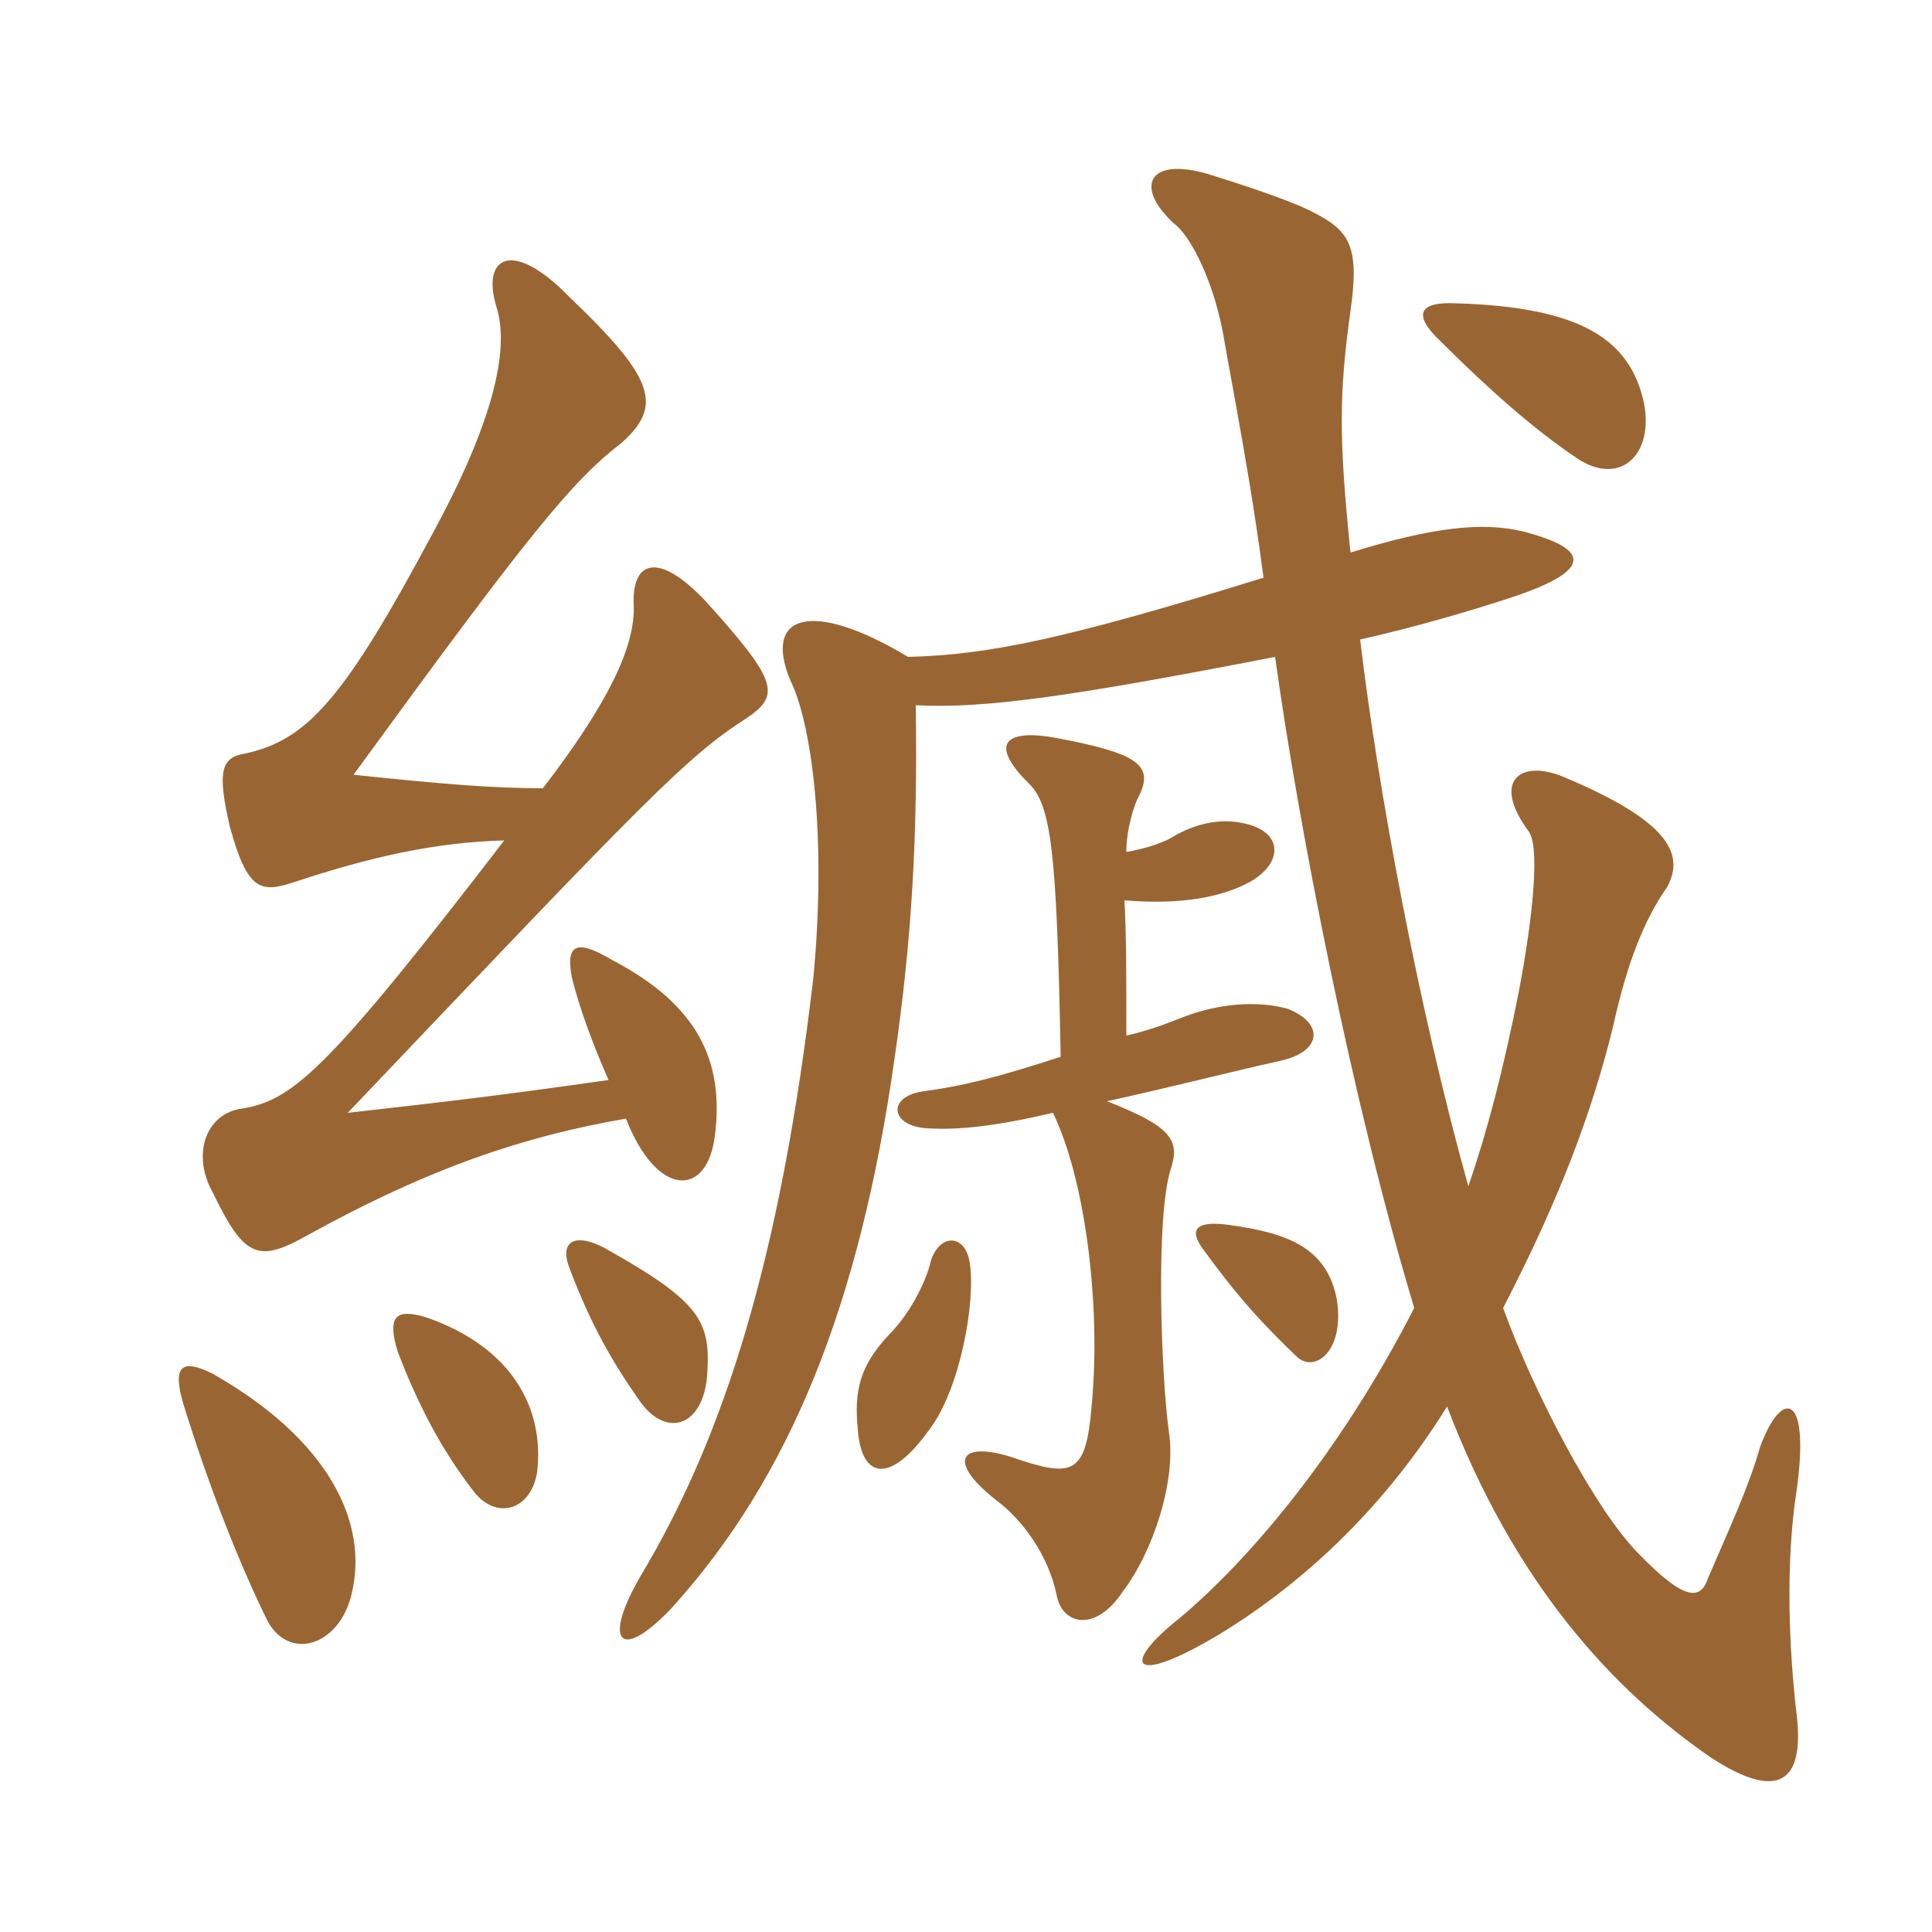 <svg xmlns="http://www.w3.org/2000/svg" xmlns:xlink="http://www.w3.org/1999/xlink" width="150" height="150"><path fill="#996633" padding="10" d="M27.30 123.75C28.65 118.20 25.50 111.75 16.50 106.65C14.10 105.45 13.35 106.05 14.25 109.05C16.20 115.35 18.60 121.50 20.85 126C22.65 129 26.40 127.65 27.30 123.75ZM41.70 114.30C42.30 109.20 39.60 104.55 33.15 102.30C30.75 101.55 30 102.15 30.90 105C32.40 108.90 34.20 112.50 36.90 115.95C38.70 118.05 41.25 117.15 41.70 114.30ZM54.90 106.80C55.20 102.60 54.45 101.10 46.95 96.90C44.70 95.70 43.35 96.30 44.25 98.55C45.90 102.90 47.55 105.75 49.65 108.75C51.75 111.75 54.60 110.70 54.90 106.80ZM47.25 83.85C38.85 85.05 34.95 85.50 27 86.40C50.25 61.95 53.25 58.80 57.90 55.80C60.60 54 60.45 52.95 54.90 46.80C51.15 42.75 49.05 43.50 49.20 46.95C49.35 50.25 47.10 54.75 42.15 61.20C38.40 61.20 34.50 60.90 27.45 60.15C41.10 41.40 44.40 37.35 48.30 34.35C51.45 31.50 50.85 29.40 44.25 23.10C39.75 18.45 37.35 19.95 38.55 23.85C39.60 27.15 38.25 32.85 33.60 41.40C26.70 54.30 23.85 57.45 19.05 58.50C17.25 58.80 16.80 59.70 17.85 64.20C19.20 69.15 20.25 69.30 22.65 68.55C28.95 66.45 33.90 65.40 39.15 65.25C25.20 83.40 22.65 85.50 18.60 86.10C16.05 86.55 14.85 89.55 16.50 92.55C18.90 97.50 19.95 98.10 23.70 96C33.45 90.60 40.80 88.20 48.60 86.85C51 93 54.90 93 55.50 88.20C56.25 82.35 54.15 78 47.55 74.55C44.55 72.75 43.95 73.50 44.40 75.90C45 78.30 46.05 81.15 47.25 83.85ZM75.30 98.10C75 95.85 73.05 95.70 72.30 97.80C71.85 99.75 70.50 102.15 69 103.65C66.75 106.05 66.30 108 66.60 111C66.90 114.90 69.15 115.20 72.15 111C74.55 107.85 75.75 101.10 75.30 98.10ZM103.80 100.95C103.05 96.75 99.75 95.70 95.40 95.10C93.15 94.80 92.10 95.25 93.45 97.05C95.55 99.90 97.20 102 100.65 105.30C102 106.65 104.40 105 103.80 100.95ZM87.45 66.15C87.45 64.35 88.05 62.55 88.35 61.95C89.70 59.40 88.35 58.50 82.05 57.30C78 56.55 76.80 57.75 79.80 60.75C81.60 62.40 82.05 65.85 82.35 82.05C77.25 83.70 74.85 84.30 71.55 84.75C68.85 85.20 69.15 87.45 72 87.60C74.40 87.75 77.25 87.45 81.75 86.40C84.30 91.65 85.50 101.55 84.75 109.20C84.30 114.60 83.25 114.75 78.45 113.10C74.55 111.90 73.50 113.40 77.25 116.40C79.50 118.05 81.45 120.90 82.05 123.90C82.50 126.15 85.05 126.75 87.15 123.60C89.55 120.45 91.35 114.90 90.75 111.15C90.15 106.80 89.70 94.50 90.90 90.75C91.65 88.50 90.90 87.45 85.95 85.50C90.75 84.45 95.40 83.25 99.45 82.35C102.75 81.60 102.75 79.35 99.90 78.30C97.65 77.70 94.65 77.85 91.65 79.05C90.15 79.65 88.80 80.10 87.45 80.40C87.45 75.75 87.45 72.45 87.30 69.90C90.90 70.20 94.05 69.90 96.60 68.70C99.75 67.20 99.75 64.50 96.45 63.90C95.10 63.60 93.30 63.75 91.35 64.80C90.45 65.40 89.10 65.85 87.45 66.15ZM99 51C100.80 64.05 105 85.65 109.80 101.55C103.95 112.95 96.90 121.20 91.50 125.70C87.15 129.15 87.60 131.10 94.65 126.90C101.55 122.70 107.70 116.70 112.35 109.20C117.60 123 125.25 131.25 132.90 136.50C138 139.80 140.10 138.45 139.50 133.20C138.90 128.10 138.60 121.35 139.50 115.65C140.55 108 138.30 107.85 136.65 112.35C135.75 115.50 134.40 118.35 132.60 122.55C132 124.35 130.65 124.20 127.05 120.45C123.75 117 119.10 108.15 116.70 101.55C121.05 93.15 123.60 86.40 125.25 79.65C126.30 74.85 127.65 71.40 129.45 68.85C130.80 66.30 129.60 63.75 121.35 60.30C118.05 58.95 115.80 60.60 118.65 64.50C119.55 65.55 119.10 70.80 117.90 77.10C116.70 83.10 115.50 87.75 114 92.10C110.10 78.15 106.95 61.05 105.60 49.65C109.65 48.75 114.30 47.40 117.45 46.35C123.75 44.25 123.45 42.60 118.20 41.25C115.05 40.50 111.15 40.95 104.85 42.90C103.95 34.05 103.95 30.60 104.85 24.15C105.60 18.90 104.70 17.85 101.70 16.35C99.90 15.45 95.70 14.10 93.75 13.50C89.10 12.15 88.05 14.55 91.20 17.40C92.40 18.30 94.35 21.90 95.10 26.70C96.60 34.95 97.35 39.15 98.10 44.85C82.65 49.65 76.65 50.85 70.50 51C63 46.50 59.25 47.70 61.35 52.80C63 56.10 64.20 64.80 63.15 75.90C60.60 97.65 56.25 111.45 49.80 122.25C46.80 127.35 48 129.15 52.05 124.95C61.35 114.75 66.75 101.25 69.45 82.20C70.80 72.90 71.25 64.95 71.10 54.75C76.50 55.05 83.55 54 99 51ZM127.65 31.35C126.60 26.40 122.85 23.85 113.10 23.55C110.10 23.40 109.65 24.45 111.90 26.55C115.65 30.30 119.25 33.45 122.40 35.55C125.70 37.80 128.40 35.40 127.65 31.35Z"/></svg>